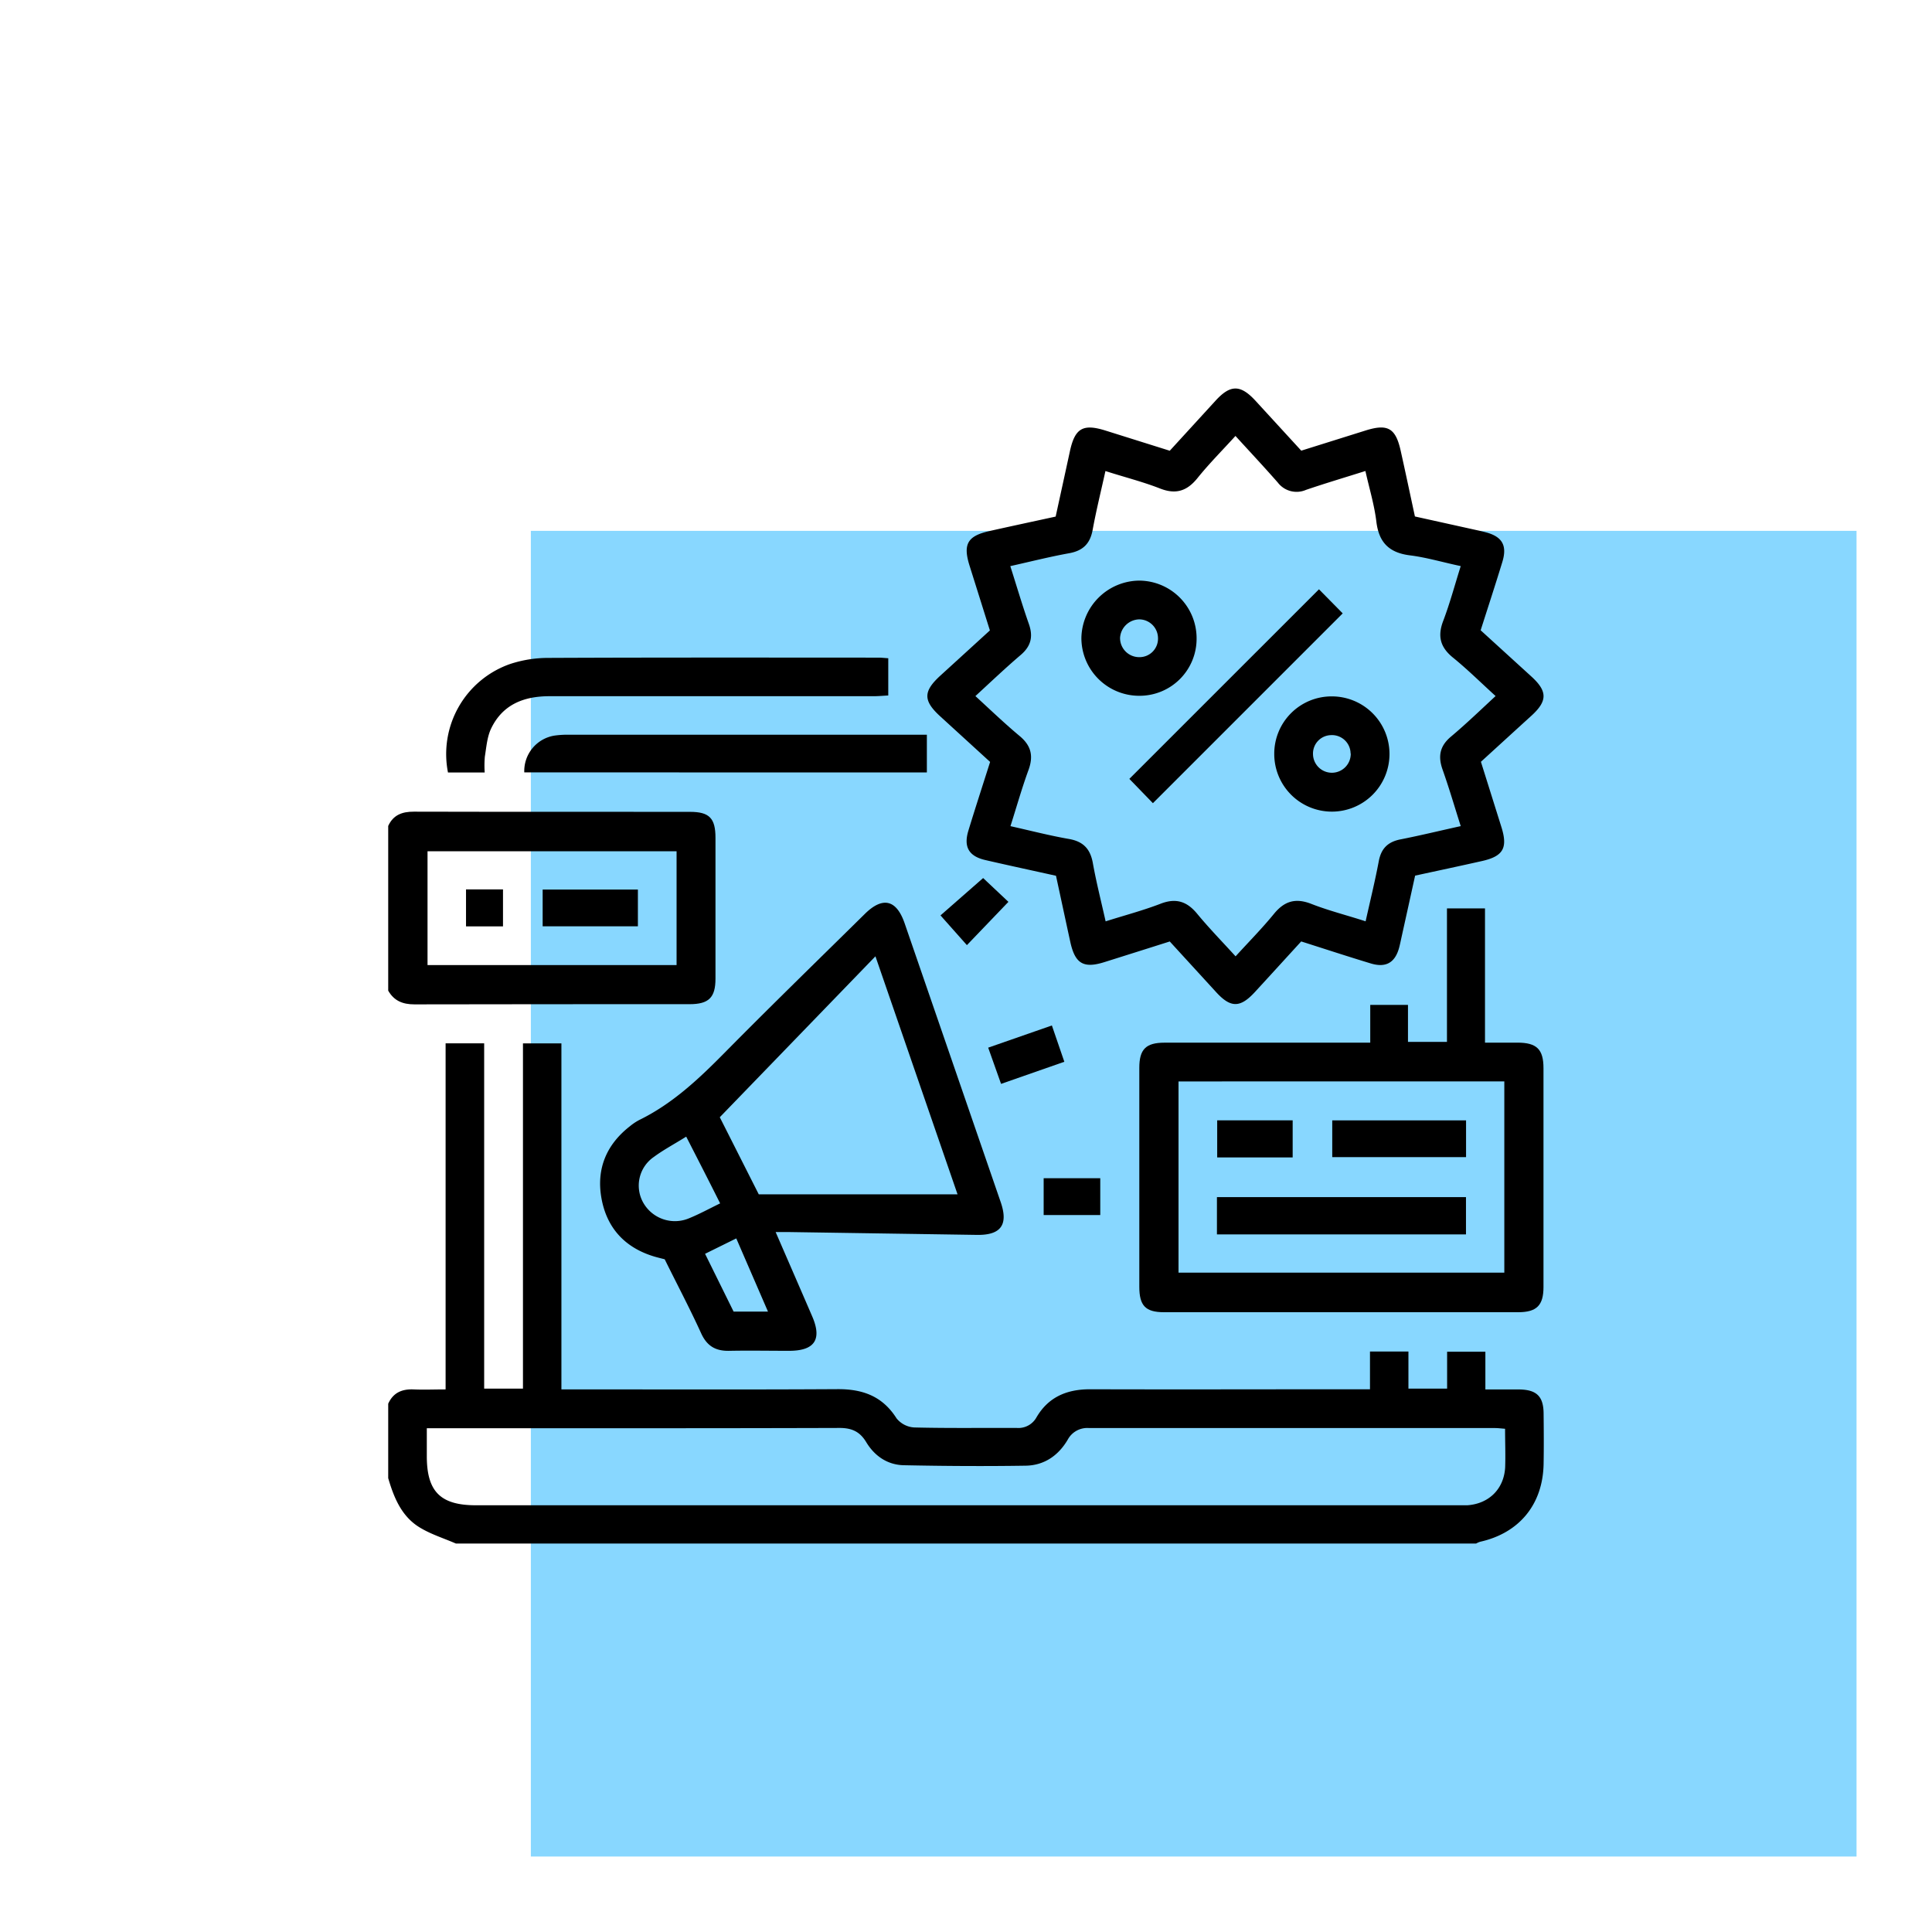 <svg xmlns="http://www.w3.org/2000/svg" id="Layer_1" data-name="Layer 1" viewBox="0 0 512 512"><defs><style>.cls-1{fill:#88d7ff;}</style></defs><rect class="cls-1" x="140.68" y="140.68" width="351.32" height="351.32"></rect><path d="M102.88,372c1.32-2.95,3.68-3.93,6.77-3.79,2.68.12,5.36,0,8.44,0V276.5h10.22V368h10.28V276.51h10.19V368.2h3.69c23.22,0,46.45.08,69.68-.06,6.6,0,11.77,1.94,15.44,7.73a6.5,6.5,0,0,0,4.67,2.42c9.06.23,18.14.09,27.21.13a5.48,5.48,0,0,0,5.21-2.81c3.2-5.46,8.14-7.46,14.3-7.44,23.43.07,46.85,0,70.28,0h3.8v-10h10.19V368H383.5v-9.78h10.14v10c3.27,0,6.13,0,9,0,4.57.07,6.38,1.83,6.43,6.3s.08,9,0,13.46c-.2,10.71-6.45,18.3-16.84,20.61a5.45,5.45,0,0,0-1.05.47H120.83c-3.3-1.44-6.82-2.51-9.83-4.41-4.64-2.93-6.64-7.85-8.12-12.93Zm296,6.64c-1.09-.08-1.87-.19-2.64-.19q-53.82,0-107.62,0a5.86,5.86,0,0,0-5.65,3.06c-2.49,4.25-6.27,6.84-11.17,6.91-10.75.17-21.5.1-32.25-.12-4.35-.08-7.78-2.44-10-6.13-1.69-2.8-3.84-3.76-7.11-3.75-35.28.11-70.55.07-105.83.07h-3.5v7.42c0,9.37,3.62,13,13,13H385.88c1,0,2,0,3,0,5.7-.41,9.66-4.3,10-10C399,385.51,398.86,382.22,398.86,378.6Z"></path><path d="M102.88,218.88c1.34-2.92,3.69-3.79,6.79-3.78,24.4.07,48.81,0,73.21.05,5.1,0,6.73,1.69,6.73,6.86q0,18.68,0,37.34c0,5-1.75,6.77-6.88,6.77-24.3,0-48.61,0-72.91.05-3.1,0-5.4-.94-6.94-3.64Zm76.42,6.71h-66v30.16h66Z"></path><path d="M279.85,232.09c-6.38-1.42-12.51-2.73-18.61-4.14-4.5-1-5.94-3.5-4.59-7.88,1.83-6,3.77-11.94,5.74-18.15q-6.63-6.06-13.21-12.07c-4.56-4.16-4.55-6.61,0-10.78,4.34-3.95,8.67-7.91,13.15-12-1.81-5.77-3.59-11.45-5.38-17.13s-.59-7.89,5.2-9.19,11.65-2.55,17.61-3.85c1.27-5.83,2.53-11.55,3.77-17.28,1.33-6.15,3.46-7.4,9.49-5.5L310,119.45l12.14-13.27c3.93-4.3,6.61-4.3,10.61.06s7.94,8.66,12.1,13.19l17-5.33c5.89-1.86,8-.68,9.34,5.33,1.28,5.73,2.49,11.47,3.78,17.44l16.58,3.67c.68.15,1.36.3,2,.47,4.51,1.13,5.94,3.48,4.59,7.9-1.83,6-3.78,11.94-5.75,18.12l13.44,12.25c4.28,3.9,4.3,6.47.05,10.36-4.4,4-8.82,8.05-13.42,12.24q2.72,8.66,5.43,17.3c1.73,5.52.5,7.73-5.13,9-5.82,1.31-11.65,2.55-17.74,3.87q-1.79,8.14-3.59,16.27c-.19.87-.37,1.75-.59,2.62-1.05,4.11-3.47,5.61-7.54,4.39-6.09-1.84-12.14-3.83-18.47-5.84-4.06,4.44-8.14,8.92-12.24,13.38-3.93,4.28-6.46,4.28-10.35,0L310,249.5q-8.67,2.75-17.32,5.47c-5.47,1.72-7.73.45-9-5.17C282.41,244,281.17,238.15,279.85,232.09Zm107.26-13.16c-1.66-5.21-3.1-10.16-4.82-15-1.25-3.54-.72-6.25,2.26-8.74,4-3.36,7.77-7,11.8-10.73-3.92-3.56-7.46-7.08-11.31-10.2-3.36-2.73-4.12-5.66-2.58-9.7,1.78-4.68,3.08-9.56,4.65-14.54-4.75-1-9.07-2.3-13.49-2.85-5.5-.7-8.2-3.41-8.87-8.93-.54-4.48-1.89-8.86-2.9-13.42-5.52,1.74-10.67,3.27-15.74,5a6.26,6.26,0,0,1-7.48-1.94c-3.61-4.11-7.35-8.11-11.22-12.35-3.46,3.81-7,7.35-10.09,11.2-2.77,3.42-5.72,4.37-9.92,2.72-4.6-1.8-9.41-3-14.45-4.62-1.18,5.37-2.45,10.46-3.39,15.61-.67,3.64-2.57,5.51-6.21,6.17-5.15.93-10.24,2.22-15.61,3.42,1.7,5.34,3.18,10.38,4.92,15.33,1.18,3.35.57,5.89-2.17,8.22-4.07,3.47-7.95,7.17-12,10.89,4,3.67,7.76,7.28,11.73,10.59,3.05,2.54,3.7,5.28,2.34,9-1.76,4.81-3.15,9.76-4.78,14.88,5.4,1.21,10.4,2.51,15.47,3.39,3.81.66,5.68,2.62,6.36,6.37.92,5.14,2.22,10.21,3.39,15.47,5.12-1.62,9.94-2.89,14.56-4.67,4.09-1.58,7-.62,9.7,2.66,3.16,3.83,6.64,7.39,10.18,11.28,3.51-3.85,7-7.38,10.14-11.22,2.78-3.42,5.74-4.32,9.93-2.68,4.59,1.8,9.4,3,14.39,4.62,1.22-5.48,2.5-10.68,3.49-15.94.64-3.42,2.47-5.15,5.84-5.79C376.45,221.4,381.65,220.13,387.11,218.93Z"></path><path d="M205.55,326.5c3.38,7.79,6.55,15.07,9.7,22.37,2.63,6.1.64,9.09-6.06,9.11-5.28,0-10.57-.1-15.84,0-3.6.1-5.95-1.18-7.52-4.6-3-6.59-6.39-13-9.68-19.66-.83-.21-1.69-.42-2.54-.66-7.94-2.31-12.84-7.6-14.24-15.64-1.34-7.68,1.34-14.11,7.56-18.95a14.5,14.5,0,0,1,2.48-1.66c8.73-4.27,15.65-10.77,22.41-17.61,12.32-12.48,24.9-24.71,37.37-37,4.73-4.67,8.38-3.81,10.55,2.49q12.75,37,25.47,73.92c2.06,6,0,8.74-6.29,8.65l-49.63-.75ZM232,253.43l-41.25,42.65,10.33,20.43h52.68Zm-41.15,65.49c-3-6-5.95-11.75-9-17.7-3,1.89-5.94,3.44-8.56,5.37a9.21,9.21,0,0,0-2.79,12.19,9.64,9.64,0,0,0,12.17,4.05C185.33,321.75,187.86,320.36,190.82,318.92Zm-4,13.35,7.56,15.31h9.11l-8.4-19.39Z"></path><path d="M363.13,276.31v-10h10v9.8h10.33V240.73h10.08v35.58c3.09,0,5.83,0,8.58,0,5.12,0,6.92,1.75,6.92,6.77q0,29,0,58c0,4.85-1.79,6.67-6.7,6.67q-46.94,0-93.87,0c-4.92,0-6.54-1.74-6.54-6.76q0-29,0-58c0-4.92,1.74-6.66,6.65-6.67h54.52Zm-50.81,10.28v50.67h86.34V286.59Z"></path><path d="M128.45,204.72h-9.73A25.28,25.28,0,0,1,135.09,176a32.18,32.18,0,0,1,10.23-1.65c29.18-.13,58.36-.08,87.54-.07.78,0,1.56.1,2.54.16v9.87c-1.21.06-2.45.18-3.69.19q-43,0-86.05,0c-6.81,0-12.41,2.16-15.49,8.53-1.08,2.24-1.27,4.94-1.68,7.47A27.5,27.5,0,0,0,128.45,204.72Z"></path><path d="M138.94,204.69a9.52,9.52,0,0,1,8-9.75,25.06,25.06,0,0,1,3.87-.23h94.82v10Z"></path><path d="M278.76,271.76c1.18,3.43,2.2,6.4,3.3,9.62l-16.77,5.86c-1.14-3.2-2.21-6.24-3.41-9.6Z"></path><path d="M267.24,239l-11,11.47-7-7.88,11.3-9.9Z"></path><path d="M276.58,312.24h15V322h-15Z"></path><path d="M143.81,245.48v-9.74h25.24v9.74Z"></path><path d="M123.5,235.7h9.8v9.8h-9.8Z"></path><path d="M349.54,156.17l6.29,6.38-50.3,50.3-6.24-6.44Z"></path><path d="M352.87,184.55a15.27,15.27,0,1,1-15.18,15.22A15.19,15.19,0,0,1,352.87,184.55Zm5.05,15.13a4.93,4.93,0,0,0-5.25-4.86,4.88,4.88,0,0,0-4.71,5.07,5,5,0,1,0,10-.21Z"></path><path d="M317.11,169.14A15.11,15.11,0,0,1,302,184.39a15.32,15.32,0,0,1-15.42-15.33,15.48,15.48,0,0,1,15.35-15.19A15.28,15.28,0,0,1,317.11,169.14Zm-15.2-5a5.21,5.21,0,0,0-5.08,4.86,5.06,5.06,0,0,0,5.05,5.15,4.9,4.9,0,0,0,5-5.11A5,5,0,0,0,301.91,164.14Z"></path><path d="M322.5,327.13v-9.88h66v9.88Z"></path><path d="M388.52,296.91v9.74H353.06v-9.74Z"></path><path d="M342.57,296.9v9.83h-20V296.9Z"></path></svg>